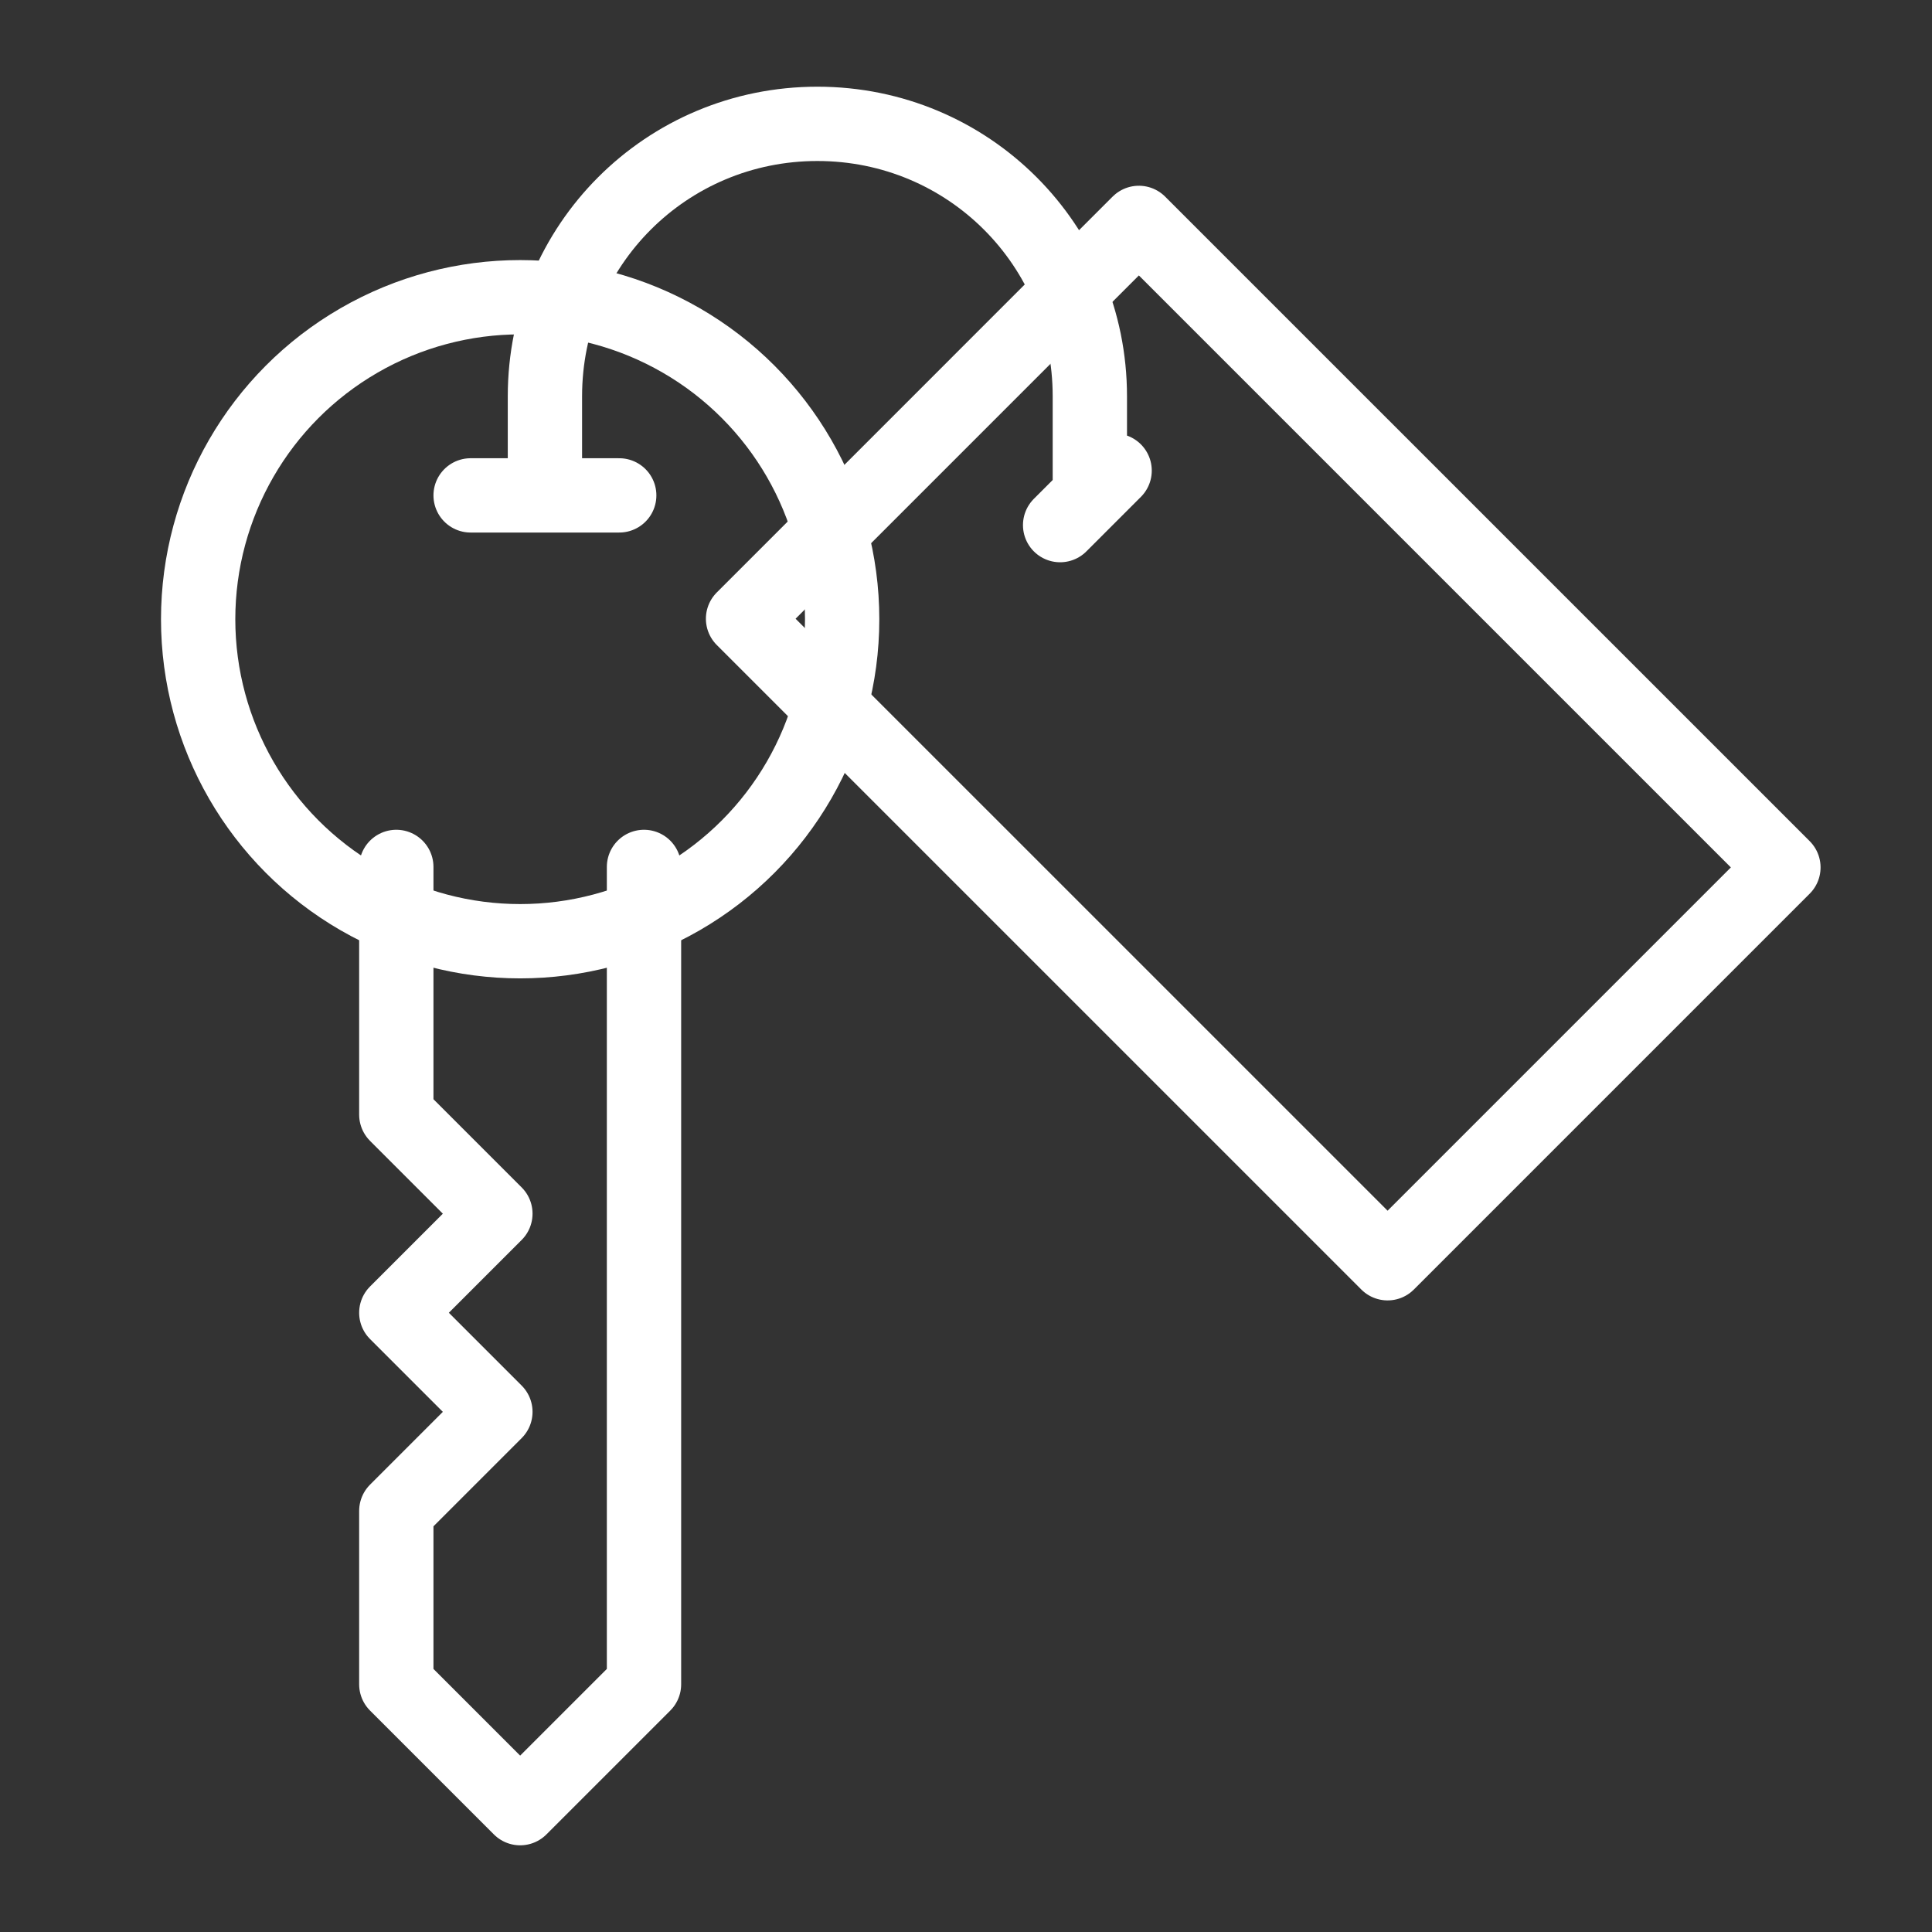 <svg id="Layer_1" xmlns="http://www.w3.org/2000/svg" viewBox="0 0 78 78"><rect x="0" y="0" width="78" height="78" fill="#333333" stroke="none"/><style>.st0{fill:none;stroke:#fff;stroke-width:3;stroke-linecap:round;stroke-linejoin:round;stroke-miterlimit:10}</style><circle class="st0" cx="21" cy="25" r="13"/><path class="st0" d="M21 73l-5-5v-7l4-4-4-4 4-4-4-4V35M26 35v33l-5 5"/><path transform="rotate(-45.001 51 30)" class="st0" d="M39.7 11.6h22.6v36.8H39.7z"/><path class="st0" d="M44 20v-4c0-6.1-4.9-11-11-11S22 9.9 22 16v4M19 20h6M42.8 21.2L45 19"/></svg>